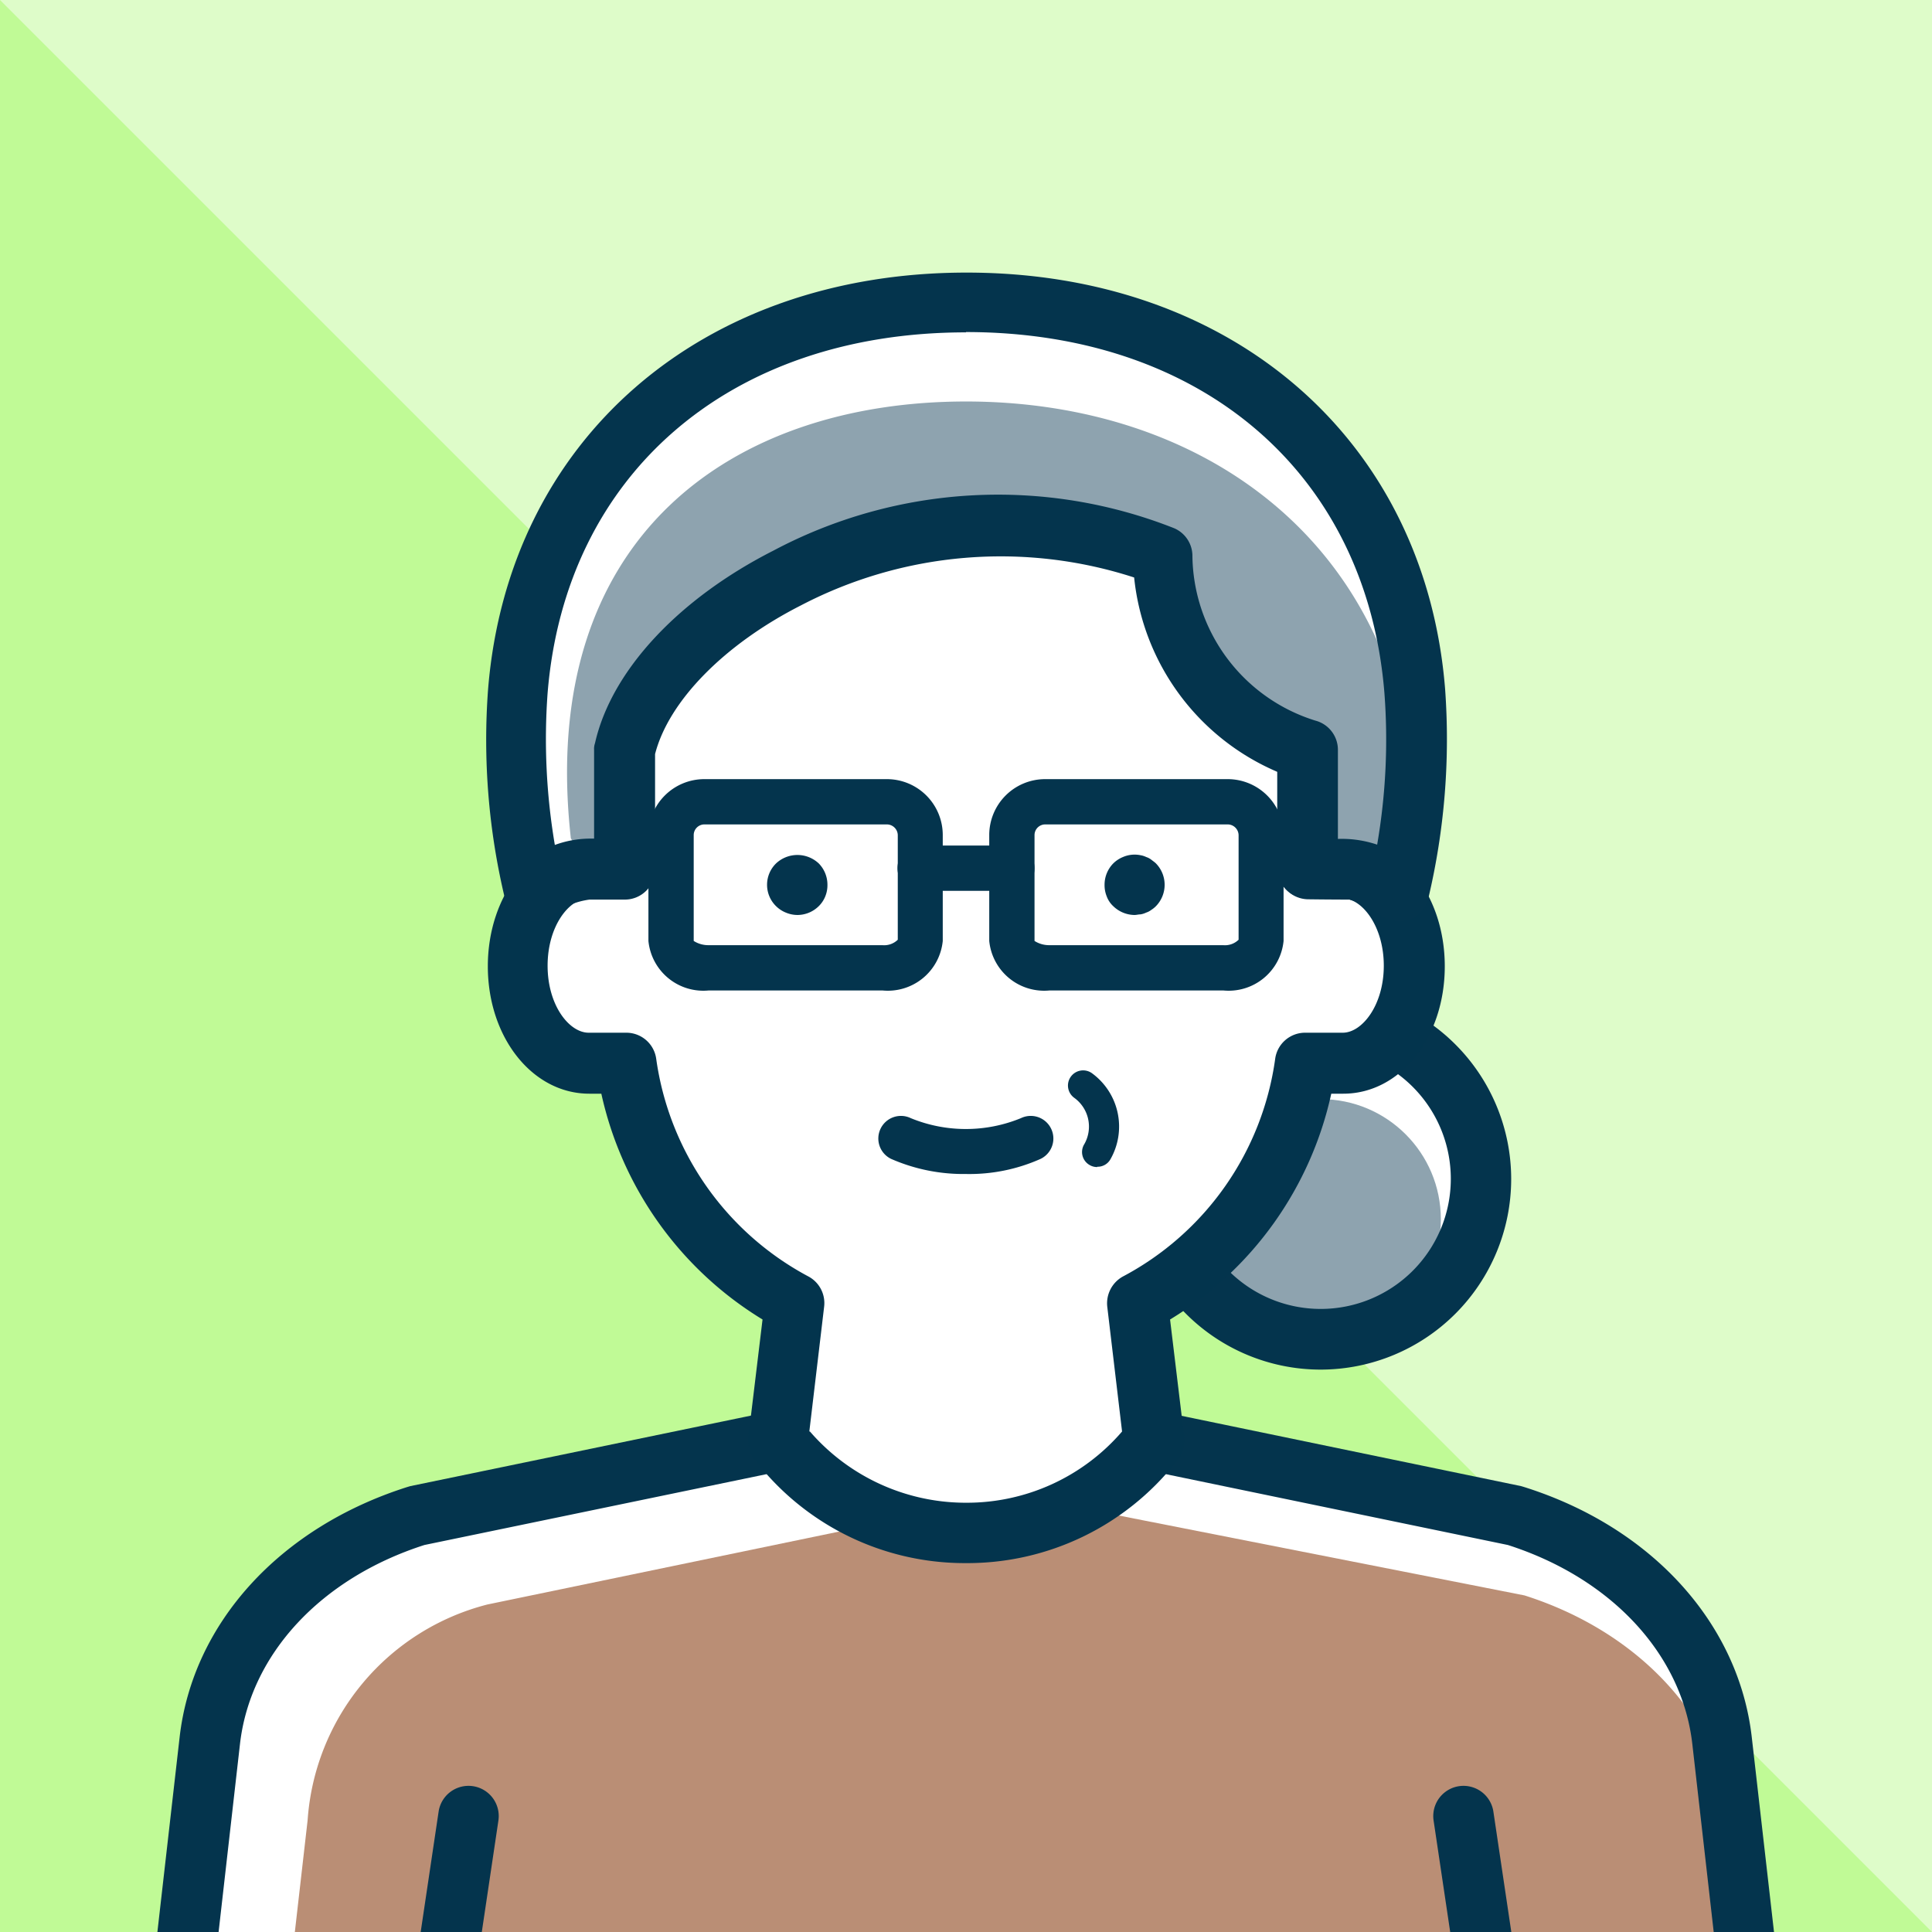 <svg xmlns="http://www.w3.org/2000/svg" xmlns:xlink="http://www.w3.org/1999/xlink" width="64" height="64" viewBox="0 0 64 64"><defs><clipPath id="a"><rect width="64" height="64" fill="none"/></clipPath></defs><rect width="64" height="64" fill="#c0fa96"/><path d="M64,64,0,0H64Z" fill="#defcc9"/><g clip-path="url(#a)"><path d="M50.2,50.2,38.22,47.72H25.78L13.8,50.2c-3.81,1.21-6.46,4.09-6.85,7.45L5.86,67.2H58.13l-1.09-9.55c-.38-3.36-3.04-6.24-6.85-7.45Z" fill="#fff"/><path d="M58.14,67.21l-.79-6.91c-.38-3.36-3.04-6.24-6.85-7.45L36.84,50.16l-7.28.21L16.15,53.15a7.941,7.941,0,0,0-5.96,7.15L9.4,67.21Z" fill="#ba8e75"/><path d="M58.14,68.21H5.86a1,1,0,0,1-1-1.11l1.09-9.55c.43-3.78,3.32-6.95,7.54-8.29l.1-.03,11.98-2.48a1.355,1.355,0,0,1,.2-.02H38.21a.648.648,0,0,1,.2.02l11.98,2.48.1.03c4.22,1.33,7.11,4.51,7.54,8.29l1.09,9.55a1,1,0,0,1-1,1.11Zm-51.15-2H57.02l-.96-8.44c-.34-2.97-2.68-5.49-6.11-6.59L38.12,48.73H25.89L14.06,51.18c-3.43,1.1-5.77,3.62-6.11,6.59l-.96,8.44Z" fill="#04344d"/><path d="M14.47,68.21a1.062,1.062,0,0,1-.15-.01,1,1,0,0,1-.84-1.14l1.05-7.05a1,1,0,1,1,1.98.3l-1.05,7.05A.992.992,0,0,1,14.47,68.21Z" fill="#04344d"/><circle cx="5.31" cy="5.31" r="5.31" transform="translate(38.44 33.74)" fill="#fff"/><circle cx="3.98" cy="3.98" r="3.98" transform="translate(39.77 36.41)" fill="#8ea3af"/><path d="M43.75,45.37a6.31,6.31,0,1,1,6.31-6.31A6.316,6.316,0,0,1,43.75,45.37Zm0-10.63a4.31,4.31,0,1,0,4.31,4.31A4.31,4.31,0,0,0,43.75,34.74Z" fill="#04344d"/><path d="M49.53,68.21a1.008,1.008,0,0,1-.99-.85l-1.05-7.05a1,1,0,1,1,1.98-.3l1.05,7.05a1,1,0,0,1-.84,1.14c-.05,0-.1.01-.15.01Z" fill="#04344d"/><path d="M44.49,28.77H43.32V25.15c0-5.87-5.07-10.63-11.32-10.63S20.68,19.28,20.68,25.15v3.62H19.51c-1.3,0-2.36,1.44-2.36,3.22s1.06,3.22,2.36,3.22h1.25a10.606,10.606,0,0,0,5.56,7.95l-.55,4.55h0a7.854,7.854,0,0,0,12.36.09l.07-.09h0l-.55-4.55a10.606,10.606,0,0,0,5.56-7.95h1.25c1.3,0,2.36-1.44,2.36-3.22s-1.06-3.22-2.36-3.22Z" fill="#fff"/><path d="M32,51.78h-.07a8.778,8.778,0,0,1-6.94-3.44,1.009,1.009,0,0,1-.2-.73l.47-3.9a11.7,11.7,0,0,1-5.34-7.48h-.4c-1.88,0-3.36-1.86-3.36-4.22s1.48-4.23,3.36-4.23h.17V25.16c0-6.42,5.53-11.63,12.32-11.63s12.32,5.22,12.32,11.63v2.62h.17c1.88,0,3.36,1.86,3.36,4.23s-1.48,4.22-3.36,4.22h-.4a11.677,11.677,0,0,1-5.34,7.48l.47,3.9a1,1,0,0,1-.21.74l-.07.09a8.81,8.81,0,0,1-6.93,3.34Zm-5.17-4.36a6.829,6.829,0,0,0,5.12,2.36H32a6.781,6.781,0,0,0,5.17-2.36l-.49-4.13a1.015,1.015,0,0,1,.51-1,9.653,9.653,0,0,0,5.05-7.2,1,1,0,0,1,.99-.88h1.25c.64,0,1.36-.91,1.36-2.22s-.72-2.23-1.36-2.23H43.31a1,1,0,0,1-1-1V25.14c0-5.31-4.63-9.63-10.32-9.63s-10.32,4.32-10.32,9.63v3.62a1,1,0,0,1-1,1H19.5c-.64,0-1.36.91-1.36,2.23s.72,2.22,1.36,2.22h1.25a1,1,0,0,1,.99.88,9.687,9.687,0,0,0,5.05,7.2,1,1,0,0,1,.51,1l-.49,4.13Z" fill="#03344d"/><path d="M26.42,30.31a1.007,1.007,0,0,1-.39-.08.988.988,0,0,1-.32-.21.99.99,0,0,1,0-1.42,1.034,1.034,0,0,1,1.41,0,1.007,1.007,0,0,1,.29.71.986.986,0,0,1-.07.38.955.955,0,0,1-.22.33,1.009,1.009,0,0,1-.7.29Z" fill="#04344d"/><path d="M37.58,30.31a1.027,1.027,0,0,1-.7-.29.834.834,0,0,1-.22-.33.986.986,0,0,1-.07-.38,1.007,1.007,0,0,1,.29-.71.988.988,0,0,1,.32-.21.972.972,0,0,1,.58-.06.7.7,0,0,1,.19.06.556.556,0,0,1,.17.09c.05.04.11.08.15.12a1.014,1.014,0,0,1,0,1.42.878.878,0,0,1-.15.12.556.556,0,0,1-.17.09.7.7,0,0,1-.19.06c-.07,0-.13.02-.2.02Z" fill="#04344d"/><path d="M29.23,32.81H23.48a1.828,1.828,0,0,1-2-1.64V27.66a1.852,1.852,0,0,1,1.85-1.85h6.05a1.852,1.852,0,0,1,1.85,1.85v3.51a1.828,1.828,0,0,1-2,1.64Zm-5.9-5.5a.354.354,0,0,0-.35.35v3.51a.9.9,0,0,0,.5.14h5.75a.646.646,0,0,0,.51-.18V27.66a.363.363,0,0,0-.36-.35H23.33Z" fill="#04344d"/><path d="M40.52,32.81H34.77a1.828,1.828,0,0,1-2-1.64V27.66a1.852,1.852,0,0,1,1.85-1.85h6.05a1.852,1.852,0,0,1,1.85,1.85v3.51a1.828,1.828,0,0,1-2,1.64Zm-5.9-5.5a.354.354,0,0,0-.35.35v3.51a.9.9,0,0,0,.5.14h5.75a.646.646,0,0,0,.51-.18V27.66a.363.363,0,0,0-.36-.35Z" fill="#04344d"/><path d="M33.52,29.51H30.48a.75.75,0,0,1,0-1.5h3.04a.75.75,0,0,1,0,1.5Z" fill="#04344d"/><path d="M38.5,18.41a6.771,6.771,0,0,0,4.82,6.42v3.94s.74.01,1.38.01a3.924,3.924,0,0,1,1.63.71h0a21.824,21.824,0,0,0,.53-6.63C46.17,14.51,39.72,10,32,10S17.83,14.51,17.14,22.86a21.824,21.824,0,0,0,.53,6.63,3.479,3.479,0,0,1,1.84-.73h1.17V24.82c1.13-4.96,10.55-9.59,17.82-6.42" fill="#fff"/><path d="M19.51,28.77h1.17V24.83c1.13-4.96,10.55-9.59,17.82-6.42h0a6.771,6.771,0,0,0,4.82,6.42v3.94s.74.01,1.38.01a3.924,3.924,0,0,1,1.63.71h0a20.23,20.23,0,0,0,.52-3.37C46.15,17.79,39.7,13.3,32,13.3S17.79,17.75,18.91,27.77l.6.99Z" fill="#8ea3af"/><path d="M46.33,30.5H46.2a.944.944,0,0,1-.49-.21,3.078,3.078,0,0,0-1.01-.49h0c-.64,0-1.38-.01-1.38-.01a1.006,1.006,0,0,1-.98-1V25.58a7.876,7.876,0,0,1-4.77-6.45,14.306,14.306,0,0,0-11.03.92c-2.54,1.29-4.39,3.17-4.84,4.93V28.8a1,1,0,0,1-1,1H19.53a2.521,2.521,0,0,0-1.22.51.977.977,0,0,1-.93.16,1.021,1.021,0,0,1-.65-.69,22.548,22.548,0,0,1-.56-6.97c.68-8.24,7.05-13.78,15.85-13.78S47.2,14.57,47.87,22.81a22.907,22.907,0,0,1-.56,6.97,1,1,0,0,1-.96.74ZM32,11.01c-7.82,0-13.27,4.69-13.86,11.95a20.945,20.945,0,0,0,.24,5.03,3.437,3.437,0,0,1,1.13-.21h.17V24.84a.558.558,0,0,1,.03-.22c.54-2.4,2.76-4.78,5.91-6.38A15.861,15.861,0,0,1,38.9,17.5a1,1,0,0,1,.6.88,5.787,5.787,0,0,0,4.07,5.49,1,1,0,0,1,.75.97v2.95a3.663,3.663,0,0,1,1.3.19,20.437,20.437,0,0,0,.24-5.03C45.27,15.69,39.82,11,32,11Z" fill="#04344d"/><path d="M32,38.89a5.969,5.969,0,0,1-2.48-.5.749.749,0,1,1,.65-1.35,4.806,4.806,0,0,0,3.65,0,.749.749,0,1,1,.65,1.35,5.784,5.784,0,0,1-2.48.5Z" fill="#04344d"/><path d="M36.35,38.66a.484.484,0,0,1-.26-.07.494.494,0,0,1-.17-.69,1.175,1.175,0,0,0-.33-1.53.5.5,0,0,1,.58-.82,2.187,2.187,0,0,1,.61,2.86.486.486,0,0,1-.43.24Z" fill="#04344d"/></g></svg>